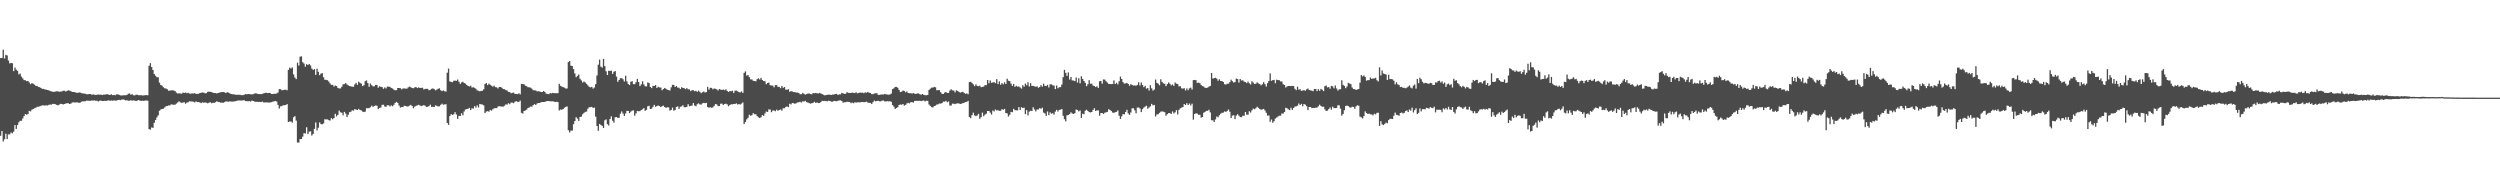 <?xml version="1.0" encoding="UTF-8"?>
<svg xmlns="http://www.w3.org/2000/svg" width="1920" height="150">
  <path d="M0 44.571h1v59.723H0zM1 44.555h1v56.079H1zM2 38.160h1v70.504H2zM3 44.891h1v62.045H3zM4 42.110h1v60.582H4zM5 42.584h1v64.241H5zM6 46.455h1v56.738H6zM7 48.696h1v54.442H7zM8 48.267h1v53.544H8zM9 48.606h1v53.806H9zM10 54.638h1v46.490H10zM11 51.892h1v44.172H11zM12 53.508h1v45.497H12zM13 54.449h1v41.596H13zM14 57.149h1v36.792H14zM15 56.476h1v36.284H15zM16 58.845h1v33.909H16zM17 60.189h1v30.787H17zM18 61.564h1v27.565H18zM19 61.660h1v25.900H19zM20 62.350h1v25.743H20zM21 62.163h1v25.318H21zM22 63.351h1v21.811H22zM23 64.672h1v20.901H23zM24 63.838h1v20.396H24zM25 64.249h1v19.489H25zM26 65.029h1v18.101H26zM27 65.907h1v16.873H27zM28 65.998h1v16.014H28zM29 66.728h1v15.221H29zM30 66.965h1v14.685H30zM31 67.646h1v13.680H31zM32 68.239h1v12.650H32zM33 68.273h1v12.683H33zM34 68.704h1v12.383H34zM35 68.808h1v12.015H35zM36 69.120h1v11.945H36zM37 69.395h1v11.166H37zM38 69.846h1v10.443H38zM39 70.249h1v10.151H39zM40 70.402h1v9.370H40zM41 70.587h1v9.224H41zM42 70.298h1v9.789H42zM43 70.105h1v10.456H43zM44 70.129h1v10.835H44zM45 70.483h1v9.891H45zM46 70.320h1v9.423H46zM47 70.235h1v9.660H47zM48 69.668h1v10.553H48zM49 69.664h1v10.184H49zM50 70.316h1v9.206H50zM51 69.796h1v9.447H51zM52 69.398h1v9.899H52zM53 69.578h1v10.280H53zM54 70.026h1v9.491H54zM55 70.608h1v8.124H55zM56 70.649h1v7.898H56zM57 70.736h1v8.002H57zM58 71.212h1v7.455H58zM59 71.334h1v7.242H59zM60 71.041h1v7.913H60zM61 70.991h1v7.928H61zM62 71.541h1v6.577H62zM63 71.665h1v6.150H63zM64 71.873h1v5.934H64zM65 71.968h1v5.793H65zM66 72.392h1v4.893H66zM67 72.379h1v4.974H67zM68 72.203h1v5.233H68zM69 72.192h1v5.244H69zM70 72.732h1v4.417H70zM71 72.430h1v4.901H71zM72 72.758h1v4.312H72zM73 72.931h1v4.477H73zM74 72.775h1v4.596H74zM75 72.535h1v5.392H75zM76 72.749h1v4.669H76zM77 72.607h1v4.577H77zM78 73.033h1v4.560H78zM79 72.656h1v4.914H79zM80 72.718h1v4.684H80zM81 72.377h1v5.145H81zM82 72.385h1v4.858H82zM83 72.655h1v4.410H83zM84 72.944h1v4.445H84zM85 72.411h1v4.740H85zM86 73.060h1v4.313H86zM87 72.834h1v4.251H87zM88 73.179h1v4.067H88zM89 72.519h1v4.732H89zM90 72.444h1v4.414H90zM91 72.782h1v3.930H91zM92 73.233h1v3.713H92zM93 73.379h1v3.106H93zM94 73.148h1v3.202H94zM95 73.187h1v3.434H95zM96 73.185h1v3.954H96zM97 72.887h1v4.042H97zM98 72.054h1v5.300H98zM99 71.744h1v5.635H99zM100 72.746h1v4.197H100zM101 72.316h1v5.009H101zM102 73.166h1v3.948H102zM103 73.287h1v3.950H103zM104 72.726h1v4.882H104zM105 72.776h1v4.421H105zM106 73.102h1v3.745H106zM107 73.125h1v4.119H107zM108 73.089h1v4.410H108zM109 73.355h1v3.969H109zM110 73.230h1v4.295H110zM111 73.115h1v4.048H111zM112 73.075h1v4.135H112zM113 73.147h1v4.186H113zM114 50.600h1v48.566H114zM115 48.510h1v51.096H115zM116 51.518h1v46.396H116zM117 53.735h1v44.481H117zM118 56.875h1v37.423H118zM119 58.190h1v33.972H119zM120 59.312h1v30.874H120zM121 59.405h1v29.225H121zM122 63.482h1v21.577H122zM123 65.298h1v18.840H123zM124 65.851h1v17.801H124zM125 67.013h1v16.485H125zM126 67.789h1v14.743H126zM127 68.006h1v13.598H127zM128 68.543h1v12.821H128zM129 69.704h1v11.280H129zM130 69.459h1v11.467H130zM131 69.481h1v10.643H131zM132 69.258h1v11.101H132zM133 69.575h1v10.910H133zM134 69.979h1v10.415H134zM135 71.185h1v8.393H135zM136 71.820h1v6.889H136zM137 71.641h1v6.179H137zM138 71.811h1v6.795H138zM139 71.941h1v7.002H139zM140 71.101h1v7.670H140zM141 71.375h1v7.110H141zM142 71.078h1v8.571H142zM143 71.554h1v7.284H143zM144 71.214h1v7.325H144zM145 71.815h1v5.978H145zM146 71.974h1v5.934H146zM147 71.673h1v6.270H147zM148 71.819h1v6.369H148zM149 71.507h1v7.116H149zM150 72.115h1v5.755H150zM151 72.152h1v6.217H151zM152 72.011h1v6.361H152zM153 71.478h1v7.221H153zM154 71.241h1v7.976H154zM155 70.997h1v7.607H155zM156 71.159h1v7.765H156zM157 71.640h1v7.010H157zM158 71.600h1v7.287H158zM159 70.551h1v8.766H159zM160 70.330h1v8.579H160zM161 70.554h1v7.925H161zM162 70.647h1v8.646H162zM163 71.241h1v7.699H163zM164 71.402h1v7.614H164zM165 71.463h1v7.074H165zM166 71.772h1v5.997H166zM167 71.438h1v6.863H167zM168 71.144h1v7.240H168zM169 70.796h1v8.100H169zM170 70.777h1v7.996H170zM171 70.677h1v8.255H171zM172 70.933h1v7.484H172zM173 71.459h1v6.383H173zM174 70.802h1v7.194H174zM175 71.137h1v6.999H175zM176 71.690h1v6.157H176zM177 72.193h1v5.850H177zM178 72.389h1v5.646H178zM179 72.347h1v5.614H179zM180 72.681h1v5.067H180zM181 72.788h1v4.736H181zM182 72.777h1v4.468H182zM183 72.747h1v4.380H183zM184 72.877h1v4.341H184zM185 73.093h1v4.114H185zM186 73.085h1v4.014H186zM187 72.827h1v4.059H187zM188 72.219h1v5.380H188zM189 72.444h1v5.155H189zM190 72.199h1v5.634H190zM191 72.299h1v5.340H191zM192 72.421h1v5.547H192zM193 72.507h1v4.744H193zM194 72.313h1v5.266H194zM195 71.807h1v6.193H195zM196 71.629h1v6.596H196zM197 71.955h1v6.236H197zM198 72.223h1v6.041H198zM199 72.217h1v6.012H199zM200 72.369h1v6.000H200zM201 72.051h1v5.974H201zM202 71.684h1v6.970H202zM203 71.385h1v7.305H203zM204 71.226h1v7.431H204zM205 71.492h1v7.161H205zM206 71.373h1v7.473H206zM207 71.447h1v7.191H207zM208 72.168h1v6.314H208zM209 72.217h1v5.889H209zM210 71.984h1v5.814H210zM211 72.028h1v5.526H211zM212 71.781h1v6.205H212zM213 71.063h1v9.451H213zM214 68.458h1v14.883H214zM215 68.486h1v13.172H215zM216 69.369h1v12.118H216zM217 69.177h1v11.617H217zM218 68.907h1v11.958H218zM219 68.925h1v11.737H219zM220 69.332h1v10.593H220zM221 53.653h1v40.024H221zM222 51.925h1v41.324H222zM223 52.637h1v40.736H223zM224 51.742h1v42.425H224zM225 57.154h1v32.923H225zM226 59.560h1v29.641H226zM227 60.768h1v31.836H227zM228 48.142h1v61.305H228zM229 50.341h1v59.131H229zM230 43.520h1v63.315H230zM231 43.245h1v63.494H231zM232 47.752h1v57.209H232zM233 48.783h1v53.520H233zM234 51.194h1v51.324H234zM235 49.289h1v48.435H235zM236 49.962h1v52.987H236zM237 49.177h1v51.921H237zM238 50.297h1v50.510H238zM239 52.631h1v51.458H239zM240 53.665h1v49.208H240zM241 53.089h1v45.893H241zM242 57.514h1v36.545H242zM243 52.727h1v47.474H243zM244 55.145h1v42.901H244zM245 57.678h1v36.339H245zM246 56.528h1v38.814H246zM247 56.165h1v39.338H247zM248 59.328h1v35.420H248zM249 61.212h1v30.408H249zM250 61.349h1v30.360H250zM251 61.598h1v30.101H251zM252 62.629h1v29.640H252zM253 64.058h1v28.520H253zM254 65.168h1v25.542H254zM255 65.149h1v26.430H255zM256 66.431h1v24.237H256zM257 65.682h1v21.723H257zM258 66.121h1v23.252H258zM259 67.502h1v20.692H259zM260 67.929h1v17.027H260zM261 67.879h1v18.376H261zM262 66.685h1v19.911H262zM263 64.789h1v23.763H263zM264 64.610h1v21.301H264zM265 63.724h1v23.541H265zM266 64.880h1v25.051H266zM267 65.605h1v22.530H267zM268 66.093h1v20.040H268zM269 66.294h1v19.518H269zM270 66.557h1v18.135H270zM271 66.663h1v18.315H271zM272 64.817h1v19.022H272zM273 63.646h1v20.540H273zM274 65.143h1v19.331H274zM275 62.743h1v20.863H275zM276 63.583h1v20.856H276zM277 64.266h1v20.588H277zM278 66.109h1v19.609H278zM279 65.419h1v20.673H279zM280 62.353h1v23.365H280zM281 61.738h1v21.422H281zM282 63.804h1v19.306H282zM283 66.591h1v16.474H283zM284 64.156h1v18.158H284zM285 65.460h1v15.672H285zM286 66.370h1v15.706H286zM287 66.315h1v15.057H287zM288 65.177h1v15.814H288zM289 65.207h1v15.993H289zM290 67.306h1v16.444H290zM291 66.183h1v16.708H291zM292 66.712h1v15.897H292zM293 66.920h1v13.612H293zM294 68.203h1v12.215H294zM295 67.146h1v14.642H295zM296 67.868h1v14.229H296zM297 66.532h1v14.277H297zM298 66.497h1v14.400H298zM299 66.715h1v15.064H299zM300 67.556h1v13.339H300zM301 67.978h1v13.651H301zM302 68.815h1v11.676H302zM303 69.369h1v9.683H303zM304 69.236h1v9.002H304zM305 67.622h1v11.437H305zM306 67.597h1v13.467H306zM307 67.755h1v14.874H307zM308 68.589h1v13.543H308zM309 67.928h1v14.336H309zM310 67.871h1v13.323H310zM311 68.066h1v13.353H311zM312 68.103h1v13.738H312zM313 67.144h1v14.554H313zM314 66.443h1v14.723H314zM315 67.025h1v13.498H315zM316 67.515h1v13.874H316zM317 67.792h1v15.332H317zM318 67.146h1v14.841H318zM319 66.760h1v14.521H319zM320 67.632h1v13.328H320zM321 67.095h1v13.395H321zM322 67.587h1v13.407H322zM323 67.505h1v13.984H323zM324 67.308h1v13.854H324zM325 68.687h1v12.069H325zM326 68.233h1v12.957H326zM327 68.203h1v13.906H327zM328 68.242h1v13.711H328zM329 69.317h1v12.182H329zM330 68.955h1v11.443H330zM331 68.198h1v13.911H331zM332 67.889h1v14.112H332zM333 68.477h1v13.696H333zM334 69.353h1v11.552H334zM335 68.829h1v12.502H335zM336 68.172h1v13.580H336zM337 67.816h1v13.867H337zM338 69.315h1v11.164H338zM339 70.012h1v9.581H339zM340 69.488h1v10.950H340zM341 70.109h1v10.062H341zM342 70.372h1v9.729H342zM343 55.789h1v38.600H343zM344 52.645h1v43.230H344zM345 62.534h1v26.628H345zM346 62.946h1v24.660H346zM347 63.114h1v25.176H347zM348 62.009h1v25.726H348zM349 61.923h1v24.222H349zM350 62.131h1v25.799H350zM351 61.095h1v30.215H351zM352 62.770h1v26.232H352zM353 64.430h1v24.613H353zM354 63.298h1v23.718H354zM355 62.747h1v25.831H355zM356 63.766h1v21.830H356zM357 64.188h1v19.931H357zM358 65.279h1v18.410H358zM359 66.042h1v17.523H359zM360 66.429h1v16.436H360zM361 65.858h1v18.658H361zM362 67.207h1v15.938H362zM363 67.032h1v16.446H363zM364 67.439h1v14.053H364zM365 68.144h1v14.503H365zM366 69.361h1v11.564H366zM367 69.695h1v12.845H367zM368 70.120h1v9.721H368zM369 69.856h1v10.276H369zM370 69.663h1v10.641H370zM371 68.557h1v12.367H371zM372 64.568h1v22.287H372zM373 63.730h1v22.003H373zM374 65.388h1v19.938H374zM375 64.209h1v21.569H375zM376 65.066h1v19.354H376zM377 65.790h1v19.195H377zM378 66.542h1v17.355H378zM379 65.738h1v17.466H379zM380 66.929h1v16.118H380zM381 67.071h1v15.987H381zM382 67.954h1v13.869H382zM383 66.783h1v14.774H383zM384 66.746h1v14.960H384zM385 67.415h1v14.467H385zM386 68.387h1v13.485H386zM387 68.513h1v12.686H387zM388 69.210h1v10.920H388zM389 69.579h1v10.792H389zM390 70.537h1v8.710H390zM391 70.732h1v9.317H391zM392 71.631h1v7.156H392zM393 71.301h1v7.490H393zM394 71.128h1v8.155H394zM395 72.126h1v5.941H395zM396 72.125h1v5.597H396zM397 72.295h1v5.885H397zM398 71.653h1v6.603H398zM399 72.514h1v4.763H399zM400 64.434h1v22.174H400zM401 64.560h1v22.706H401zM402 64.721h1v20.512H402zM403 65.788h1v19.020H403zM404 66.192h1v17.991H404zM405 67.005h1v15.957H405zM406 67.020h1v15.474H406zM407 67.322h1v14.507H407zM408 68.119h1v13.826H408zM409 69.265h1v11.494H409zM410 69.317h1v10.647H410zM411 69.512h1v11.101H411zM412 70.139h1v9.353H412zM413 70.041h1v9.082H413zM414 70.273h1v8.824H414zM415 70.639h1v7.833H415zM416 70.633h1v7.688H416zM417 69.911h1v8.426H417zM418 70.588h1v7.648H418zM419 71.922h1v5.863H419zM420 72.093h1v5.536H420zM421 72.353h1v5.238H421zM422 71.475h1v6.359H422zM423 71.729h1v6.098H423zM424 71.323h1v6.425H424zM425 71.553h1v6.548H425zM426 71.528h1v6.805H426zM427 71.630h1v6.519H427zM428 71.514h1v6.901H428zM429 64.356h1v20.479H429zM430 65.903h1v18.213H430zM431 66.503h1v17.760H431zM432 66.911h1v16.831H432zM433 67.358h1v15.378H433zM434 68.018h1v14.082H434zM435 67.952h1v13.764H435zM436 47.717h1v52.263H436zM437 46.914h1v54.808H437zM438 50.451h1v49.870H438zM439 50.728h1v49.563H439zM440 53.104h1v42.258H440zM441 56.396h1v36.548H441zM442 59.308h1v30.692H442zM443 58.246h1v32.898H443zM444 57.194h1v35.702H444zM445 60.517h1v29.314H445zM446 61.738h1v27.806H446zM447 63.389h1v24.383H447zM448 62.576h1v24.142H448zM449 63.286h1v22.649H449zM450 64.348h1v21.307H450zM451 65.581h1v17.920H451zM452 66.647h1v15.700H452zM453 67.105h1v15.202H453zM454 66.682h1v15.397H454zM455 68.061h1v14.846H455zM456 67.176h1v15.466H456zM457 64.591h1v24.990H457zM458 57.974h1v38.780H458zM459 49.683h1v50.762H459zM460 45.798h1v49.406H460zM461 51.127h1v44.817H461zM462 51.900h1v44.826H462zM463 45.255h1v53.036H463zM464 50.815h1v41.580H464zM465 54.715h1v36.987H465zM466 57.604h1v37.790H466zM467 54.341h1v42.082H467zM468 54.493h1v36.935H468zM469 54.256h1v35.095H469zM470 56.718h1v35.935H470zM471 55.111h1v39.060H471zM472 54.560h1v35.510H472zM473 58.853h1v31.078H473zM474 62.830h1v27.760H474zM475 61.384h1v29.044H475zM476 60.059h1v27.233H476zM477 60.030h1v25.595H477zM478 60.857h1v26.373H478zM479 62.571h1v26.495H479zM480 58.163h1v28.961H480zM481 62.494h1v22.639H481zM482 64.574h1v20.635H482zM483 65.323h1v21.573H483zM484 62.788h1v22.897H484zM485 62.356h1v22.621H485zM486 64.602h1v20.114H486zM487 64.647h1v24.240H487zM488 63.177h1v23.854H488zM489 60.577h1v24.614H489zM490 62.986h1v22.487H490zM491 66.155h1v19.201H491zM492 64.812h1v19.647H492zM493 62.452h1v21.467H493zM494 64.799h1v18.190H494zM495 66.247h1v18.884H495zM496 66.352h1v18.002H496zM497 63.318h1v18.355H497zM498 63.785h1v17.471H498zM499 66.777h1v16.951H499zM500 67.674h1v15.806H500zM501 65.955h1v16.065H501zM502 66.073h1v14.451H502zM503 65.299h1v16.695H503zM504 67.530h1v13.919H504zM505 66.611h1v14.372H505zM506 67.148h1v14.313H506zM507 67.232h1v15.019H507zM508 69.330h1v12.255H508zM509 68.363h1v12.756H509zM510 67.549h1v14.693H510zM511 68.200h1v14.637H511zM512 68.928h1v13.410H512zM513 69.229h1v13.263H513zM514 69.475h1v15.448H514zM515 67.069h1v17.347H515zM516 65.108h1v17.552H516zM517 65.211h1v19.851H517zM518 66.828h1v17.603H518zM519 66.065h1v16.047H519zM520 67.302h1v14.406H520zM521 67.377h1v16.296H521zM522 68.397h1v13.647H522zM523 67.018h1v14.698H523zM524 67.512h1v13.284H524zM525 67.760h1v14.555H525zM526 68.498h1v13.900H526zM527 67.663h1v14.389H527zM528 68.569h1v11.458H528zM529 68.653h1v12.946H529zM530 69.987h1v11.367H530zM531 69.244h1v11.799H531zM532 69.335h1v9.841H532zM533 70.085h1v10.956H533zM534 69.719h1v11.889H534zM535 70.568h1v9.516H535zM536 69.610h1v9.760H536zM537 70.504h1v9.676H537zM538 71.565h1v8.752H538zM539 70.884h1v8.514H539zM540 70.262h1v8.743H540zM541 71.063h1v8.214H541zM542 70.682h1v8.328H542zM543 66.730h1v15.477H543zM544 68.921h1v13.799H544zM545 67.410h1v14.934H545zM546 67.502h1v15.311H546zM547 68.599h1v13.890H547zM548 67.962h1v13.330H548zM549 68.213h1v11.692H549zM550 68.648h1v11.549H550zM551 69.483h1v12.047H551zM552 68.364h1v13.089H552zM553 68.836h1v10.818H553zM554 69.066h1v10.527H554zM555 68.761h1v11.807H555zM556 69.268h1v10.633H556zM557 68.560h1v11.041H557zM558 69.822h1v10.367H558zM559 70.597h1v11.022H559zM560 69.932h1v10.735H560zM561 70.020h1v10.073H561zM562 69.708h1v10.395H562zM563 71.316h1v8.483H563zM564 69.642h1v10.298H564zM565 69.545h1v9.820H565zM566 70.111h1v10.153H566zM567 70.762h1v9.164H567zM568 70.945h1v9.355H568zM569 70.218h1v9.326H569zM570 71.300h1v7.399H570zM571 55.976h1v39.287H571zM572 54.823h1v38.905H572zM573 58.044h1v33.633H573zM574 57.658h1v32.818H574zM575 59.278h1v28.844H575zM576 60.965h1v27.955H576zM577 61.028h1v27.418H577zM578 62.041h1v24.857H578zM579 62.186h1v25.571H579zM580 62.455h1v25.299H580zM581 60.818h1v28.389H581zM582 60.117h1v29.992H582zM583 61.098h1v29.585H583zM584 59.800h1v30.284H584zM585 61.504h1v26.893H585zM586 62.245h1v26.747H586zM587 62.401h1v24.720H587zM588 64.684h1v21.000H588zM589 63.764h1v22.237H589zM590 63.428h1v20.573H590zM591 65.423h1v18.724H591zM592 65.700h1v20.477H592zM593 65.724h1v19.220H593zM594 67.081h1v17.771H594zM595 65.399h1v20.050H595zM596 65.393h1v18.815H596zM597 66.716h1v18.373H597zM598 66.736h1v17.718H598zM599 67.756h1v16.353H599zM600 66.000h1v18.925H600zM601 67.436h1v15.730H601zM602 66.805h1v16.337H602zM603 68.887h1v13.198H603zM604 68.868h1v12.918H604zM605 68.522h1v13.747H605zM606 70.508h1v9.183H606zM607 69.926h1v10.303H607zM608 70.231h1v8.842H608zM609 70.719h1v8.529H609zM610 70.760h1v8.936H610zM611 71.102h1v8.176H611zM612 71.049h1v7.618H612zM613 71.421h1v7.134H613zM614 72.407h1v5.785H614zM615 72.330h1v6.393H615zM616 71.300h1v6.525H616zM617 72.077h1v5.889H617zM618 72.679h1v4.809H618zM619 72.261h1v6.226H619zM620 71.843h1v6.901H620zM621 71.797h1v7.433H621zM622 72.264h1v7.356H622zM623 72.470h1v6.791H623zM624 71.432h1v7.529H624zM625 71.615h1v6.557H625zM626 71.392h1v7.637H626zM627 71.608h1v7.017H627zM628 71.804h1v7.332H628zM629 71.300h1v7.782H629zM630 71.820h1v6.484H630zM631 72.318h1v5.062H631zM632 72.800h1v4.830H632zM633 73.280h1v4.197H633zM634 72.966h1v4.779H634zM635 72.811h1v4.976H635zM636 72.661h1v4.628H636zM637 72.750h1v4.796H637zM638 72.902h1v5.199H638zM639 72.608h1v5.468H639zM640 72.589h1v4.855H640zM641 72.210h1v5.412H641zM642 72.095h1v5.655H642zM643 72.916h1v4.501H643zM644 72.451h1v4.674H644zM645 72.444h1v4.635H645zM646 71.317h1v6.259H646zM647 71.679h1v7.162H647zM648 72.068h1v6.480H648zM649 71.987h1v6.497H649zM650 70.766h1v7.375H650zM651 71.307h1v6.980H651zM652 71.336h1v6.971H652zM653 71.419h1v7.831H653zM654 71.127h1v7.635H654zM655 71.296h1v8.012H655zM656 71.486h1v7.111H656zM657 70.909h1v7.817H657zM658 71.658h1v6.979H658zM659 71.350h1v7.175H659zM660 71.068h1v7.581H660zM661 71.220h1v7.180H661zM662 71.108h1v7.162H662zM663 71.562h1v6.978H663zM664 70.887h1v7.467H664zM665 71.219h1v6.816H665zM666 70.616h1v8.115H666zM667 71.202h1v7.812H667zM668 71.443h1v7.560H668zM669 72.350h1v7.564H669zM670 72.276h1v6.184H670zM671 71.804h1v5.448H671zM672 71.641h1v6.200H672zM673 71.629h1v5.932H673zM674 72.878h1v4.519H674zM675 72.883h1v4.963H675zM676 72.576h1v5.255H676zM677 72.494h1v4.777H677zM678 72.599h1v4.635H678zM679 72.124h1v5.746H679zM680 72.444h1v5.550H680zM681 72.600h1v5.065H681zM682 72.769h1v5.115H682zM683 72.515h1v5.226H683zM684 71.889h1v6.280H684zM685 68.429h1v12.284H685zM686 67.829h1v14.097H686zM687 66.747h1v16.962H687zM688 66.710h1v16.253H688zM689 67.363h1v14.949H689zM690 69.052h1v11.544H690zM691 70.683h1v9.542H691zM692 70.425h1v10.067H692zM693 69.554h1v10.341H693zM694 69.829h1v11.299H694zM695 70.905h1v9.640H695zM696 70.178h1v9.259H696zM697 71.428h1v7.548H697zM698 71.586h1v7.815H698zM699 71.586h1v6.866H699zM700 71.864h1v6.619H700zM701 71.489h1v7.326H701zM702 72.007h1v5.499H702zM703 72.131h1v5.285H703zM704 71.747h1v5.695H704zM705 71.805h1v5.640H705zM706 72.405h1v4.958H706zM707 72.739h1v4.927H707zM708 72.177h1v5.206H708zM709 72.840h1v4.333H709zM710 73.110h1v4.840H710zM711 73.174h1v4.161H711zM712 72.893h1v4.555H712zM713 69.084h1v11.216H713zM714 68.099h1v13.244H714zM715 67.295h1v15.001H715zM716 67.284h1v15.257H716zM717 66.738h1v14.669H717zM718 67.079h1v14.063H718zM719 69.319h1v10.989H719zM720 69.212h1v10.906H720zM721 69.252h1v10.280H721zM722 70.852h1v8.690H722zM723 72.074h1v7.131H723zM724 72.132h1v5.915H724zM725 71.107h1v6.963H725zM726 70.696h1v6.787H726zM727 71.373h1v7.156H727zM728 71.328h1v6.610H728zM729 69.532h1v11.526H729zM730 68.551h1v12.484H730zM731 69.383h1v10.185H731zM732 69.553h1v10.092H732zM733 70.933h1v9.054H733zM734 69.380h1v10.133H734zM735 69.855h1v9.498H735zM736 70.551h1v8.913H736zM737 71.140h1v8.749H737zM738 70.769h1v8.835H738zM739 70.429h1v8.785H739zM740 71.327h1v7.583H740zM741 72.019h1v6.389H741zM742 71.754h1v6.462H742zM743 72.416h1v5.035H743zM744 63.027h1v26.788H744zM745 62.798h1v27.965H745zM746 63.658h1v24.799H746zM747 64.745h1v21.797H747zM748 66.173h1v22.459H748zM749 64.788h1v24.392H749zM750 65.942h1v22.716H750zM751 66.248h1v21.152H751zM752 65.813h1v25.402H752zM753 66.985h1v22.998H753zM754 66.700h1v19.787H754zM755 66.507h1v22.765H755zM756 65.317h1v22.760H756zM757 65.421h1v21.884H757zM758 61.465h1v23.795H758zM759 63.940h1v21.283H759zM760 61.800h1v24.656H760zM761 63.607h1v24.335H761zM762 63.333h1v21.545H762zM763 63.054h1v22.552H763zM764 63.895h1v20.158H764zM765 60.776h1v24.079H765zM766 64.570h1v20.058H766zM767 62.520h1v22.611H767zM768 65.052h1v20.060H768zM769 63.789h1v20.049H769zM770 64.759h1v19.559H770zM771 63.157h1v20.452H771zM772 64.507h1v22.282H772zM773 60.489h1v26.576H773zM774 62.017h1v27.507H774zM775 62.314h1v25.788H775zM776 64.210h1v21.725H776zM777 65.939h1v20.229H777zM778 64.486h1v19.114H778zM779 66.719h1v17.903H779zM780 65.910h1v18.828H780zM781 66.542h1v18.220H781zM782 66.415h1v15.808H782zM783 67.150h1v17.334H783zM784 68.053h1v14.337H784zM785 65.429h1v17.570H785zM786 66.608h1v16.056H786zM787 64.138h1v23.492H787zM788 65.506h1v19.054H788zM789 63.244h1v25.405H789zM790 66.404h1v19.360H790zM791 63.830h1v21.196H791zM792 65.931h1v19.351H792zM793 65.948h1v16.457H793zM794 66.314h1v17.752H794zM795 66.603h1v18.953H795zM796 66.320h1v17.736H796zM797 67.389h1v16.693H797zM798 66.791h1v16.273H798zM799 65.363h1v18.178H799zM800 66.564h1v16.201H800zM801 64.253h1v22.246H801zM802 65.915h1v21.205H802zM803 66.088h1v22.946H803zM804 65.203h1v20.393H804zM805 67.154h1v21.269H805zM806 64.751h1v21.575H806zM807 64.772h1v22.542H807zM808 65.511h1v21.407H808zM809 65.681h1v22.347H809zM810 68.382h1v17.312H810zM811 65.693h1v18.686H811zM812 67.780h1v17.897H812zM813 67.024h1v17.415H813zM814 66.848h1v17.335H814zM815 64.899h1v18.867H815zM816 59.272h1v29.650H816zM817 53.681h1v37.846H817zM818 55.917h1v37.258H818zM819 58.256h1v30.309H819zM820 55.593h1v32.690H820zM821 61.076h1v26.587H821zM822 59.108h1v27.166H822zM823 61.722h1v25.472H823zM824 61.848h1v25.698H824zM825 62.355h1v24.594H825zM826 59.505h1v24.636H826zM827 63.399h1v21.110H827zM828 60.074h1v25.469H828zM829 63.978h1v20.881H829zM830 58.576h1v31.998H830zM831 60.564h1v26.772H831zM832 62.160h1v25.533H832zM833 63.567h1v21.462H833zM834 66.222h1v18.041H834zM835 64.698h1v20.500H835zM836 61.567h1v24.509H836zM837 64.324h1v21.977H837zM838 64.255h1v21.767H838zM839 65.761h1v18.655H839zM840 66.082h1v17.079H840zM841 66.859h1v18.386H841zM842 66.262h1v18.487H842zM843 67.531h1v17.268H843zM844 62.392h1v26.474H844zM845 62.159h1v24.621H845zM846 64.249h1v22.472H846zM847 61.004h1v26.534H847zM848 61.127h1v25.462H848zM849 62.469h1v23.726H849zM850 63.416h1v22.489H850zM851 64.470h1v19.427H851zM852 64.533h1v19.899H852zM853 64.594h1v20.730H853zM854 64.509h1v21.908H854zM855 61.752h1v24.947H855zM856 64.495h1v21.693H856zM857 63.556h1v22.365H857zM858 64.822h1v19.989H858zM859 62.416h1v26.467H859zM860 58.822h1v32.521H860zM861 60.679h1v28.656H861zM862 63.099h1v24.514H862zM863 64.222h1v23.616H863zM864 64.043h1v22.008H864zM865 63.663h1v20.687H865zM866 64.530h1v22.586H866zM867 65.836h1v22.402H867zM868 64.614h1v21.776H868zM869 65.260h1v17.956H869zM870 65.691h1v17.475H870zM871 65.578h1v19.158H871zM872 65.834h1v21.184H872zM873 65.158h1v17.410H873zM874 63.187h1v19.345H874zM875 65.646h1v17.706H875zM876 63.392h1v22.677H876zM877 65.333h1v18.478H877zM878 66.974h1v15.649H878zM879 65.960h1v15.836H879zM880 68.101h1v13.117H880zM881 67.579h1v15.946H881zM882 69.506h1v13.039H882zM883 65.507h1v16.146H883zM884 67.821h1v11.945H884zM885 69.601h1v11.325H885zM886 68.783h1v11.826H886zM887 61.063h1v28.439H887zM888 63.607h1v24.323H888zM889 64.248h1v23.444H889zM890 65.504h1v21.196H890zM891 60.865h1v24.891H891zM892 62.901h1v22.660H892zM893 64.010h1v21.747H893zM894 64.339h1v21.838H894zM895 66.152h1v22.742H895zM896 64.594h1v23.109H896zM897 63.309h1v23.505H897zM898 64.329h1v22.553H898zM899 65.512h1v22.018H899zM900 64.851h1v20.746H900zM901 65.947h1v21.143H901zM902 63.340h1v22.933H902zM903 64.252h1v20.313H903zM904 64.556h1v23.336H904zM905 66.335h1v18.028H905zM906 66.275h1v16.899H906zM907 67.819h1v14.833H907zM908 68.040h1v14.192H908zM909 67.743h1v12.167H909zM910 69.498h1v11.098H910zM911 67.903h1v11.344H911zM912 69.279h1v11.337H912zM913 67.826h1v11.706H913zM914 67.293h1v13.714H914zM915 68.746h1v10.875H915zM916 61.559h1v30.339H916zM917 61.391h1v26.161H917zM918 61.600h1v25.376H918zM919 63.718h1v23.553H919zM920 63.370h1v24.791H920zM921 63.886h1v24.212H921zM922 65.210h1v25.145H922zM923 66.149h1v23.709H923zM924 66.489h1v20.105H924zM925 67.412h1v18.509H925zM926 67.543h1v17.646H926zM927 67.274h1v17.805H927zM928 66.523h1v17.749H928zM929 66.017h1v20.289H929zM930 56.068h1v36.257H930zM931 60.358h1v32.073H931zM932 60.011h1v33.704H932zM933 59.694h1v32.048H933zM934 60.439h1v29.085H934zM935 62.008h1v28.109H935zM936 60.857h1v27.642H936zM937 62.158h1v25.196H937zM938 62.241h1v24.369H938zM939 62.991h1v23.504H939zM940 64.649h1v20.906H940zM941 64.898h1v21.045H941zM942 64.326h1v20.875H942zM943 64.251h1v19.889H943zM944 63.108h1v22.728H944zM945 61.166h1v29.485H945zM946 62.337h1v26.457H946zM947 63.393h1v25.139H947zM948 63.033h1v28.452H948zM949 60.289h1v28.508H949zM950 60.744h1v26.948H950zM951 63.380h1v25.514H951zM952 60.668h1v29.223H952zM953 61.867h1v28.140H953zM954 61.648h1v27.215H954zM955 62.655h1v26.242H955zM956 63.083h1v22.985H956zM957 63.839h1v24.226H957zM958 62.626h1v25.423H958zM959 63.957h1v21.488H959zM960 64.864h1v21.573H960zM961 62.336h1v22.407H961zM962 63.462h1v19.965H962zM963 64.492h1v19.419H963zM964 64.249h1v18.894H964zM965 63.239h1v18.736H965zM966 64.059h1v18.736H966zM967 64.572h1v19.186H967zM968 65.524h1v18.749H968zM969 64.703h1v19.317H969zM970 63.073h1v20.606H970zM971 64.589h1v20.250H971zM972 66.451h1v20.164H972zM973 63.854h1v24.981H973zM974 62.217h1v26.478H974zM975 56.385h1v37.170H975zM976 62.036h1v29.761H976zM977 61.524h1v32.732H977zM978 61.357h1v31.706H978zM979 63.886h1v27.135H979zM980 61.189h1v29.052H980zM981 61.543h1v27.929H981zM982 61.615h1v27.253H982zM983 62.489h1v26.345H983zM984 62.601h1v24.554H984zM985 64.649h1v22.587H985zM986 65.239h1v20.759H986zM987 67.165h1v15.599H987zM988 66.352h1v16.827H988zM989 66.043h1v17.950H989zM990 66.021h1v18.583H990zM991 66.129h1v16.597H991zM992 65.935h1v18.505H992zM993 66.095h1v16.872H993zM994 68.194h1v13.685H994zM995 69.284h1v12.397H995zM996 66.633h1v14.521H996zM997 68.845h1v10.677H997zM998 68.515h1v12.243H998zM999 69.777h1v9.973H999zM1000 69.472h1v12.142H1000zM1001 69.274h1v10.577H1001zM1002 69.670h1v10.707H1002zM1003 68.623h1v12.924H1003zM1004 67.960h1v16.624H1004zM1005 69.095h1v13.092H1005zM1006 69.432h1v12.745H1006zM1007 69.581h1v13.463H1007zM1008 70.022h1v12.891H1008zM1009 68.353h1v14.599H1009zM1010 68.356h1v14.351H1010zM1011 69.994h1v12.650H1011zM1012 68.454h1v13.226H1012zM1013 69.725h1v10.634H1013zM1014 68.241h1v13.138H1014zM1015 68.931h1v13.087H1015zM1016 70.002h1v11.925H1016zM1017 66.223h1v17.734H1017zM1018 65.648h1v19.589H1018zM1019 67.132h1v17.833H1019zM1020 66.865h1v16.927H1020zM1021 68.149h1v14.407H1021zM1022 66.014h1v18.206H1022zM1023 66.280h1v15.657H1023zM1024 67.827h1v15.241H1024zM1025 65.622h1v17.431H1025zM1026 67.934h1v14.975H1026zM1027 69.546h1v11.366H1027zM1028 68.648h1v12.224H1028zM1029 68.498h1v14.934H1029zM1030 61.633h1v27.225H1030zM1031 65.126h1v22.363H1031zM1032 65.944h1v18.708H1032zM1033 67.717h1v13.713H1033zM1034 66.418h1v14.639H1034zM1035 63.658h1v17.856H1035zM1036 64.113h1v18.282H1036zM1037 64.644h1v18.054H1037zM1038 67.237h1v14.676H1038zM1039 68.372h1v13.815H1039zM1040 68.445h1v15.150H1040zM1041 69.121h1v12.522H1041zM1042 68.643h1v12.228H1042zM1043 68.288h1v12.937H1043zM1044 63.484h1v26.079H1044zM1045 57.645h1v32.531H1045zM1046 58.672h1v32.315H1046zM1047 57.900h1v31.220H1047zM1048 59.094h1v26.472H1048zM1049 61.975h1v24.829H1049zM1050 61.560h1v26.001H1050zM1051 61.561h1v25.699H1051zM1052 59.579h1v28.211H1052zM1053 60.588h1v27.329H1053zM1054 60.259h1v28.391H1054zM1055 60.243h1v27.113H1055zM1056 59.762h1v28.104H1056zM1057 61.643h1v25.026H1057zM1058 62.500h1v24.005H1058zM1059 51.691h1v45.018H1059zM1060 57.955h1v35.151H1060zM1061 54.126h1v41.369H1061zM1062 56.448h1v39.623H1062zM1063 56.842h1v38.309H1063zM1064 57.263h1v36.898H1064zM1065 61.389h1v33.272H1065zM1066 57.416h1v34.824H1066zM1067 60.732h1v30.546H1067zM1068 60.723h1v30.538H1068zM1069 60.993h1v30.440H1069zM1070 61.990h1v26.909H1070zM1071 64.817h1v21.666H1071zM1072 63.191h1v24.959H1072zM1073 64.753h1v23.741H1073zM1074 65.356h1v23.531H1074zM1075 66.852h1v19.948H1075zM1076 66.731h1v19.680H1076zM1077 67.447h1v19.671H1077zM1078 67.448h1v19.189H1078zM1079 67.812h1v17.481H1079zM1080 67.265h1v17.537H1080zM1081 66.495h1v19.534H1081zM1082 65.585h1v18.464H1082zM1083 67.259h1v17.747H1083zM1084 67.907h1v14.797H1084zM1085 65.815h1v20.535H1085zM1086 64.922h1v19.692H1086zM1087 68.065h1v15.080H1087zM1088 60.631h1v26.954H1088zM1089 63.913h1v22.702H1089zM1090 59.648h1v23.591H1090zM1091 60.852h1v24.709H1091zM1092 62.841h1v21.020H1092zM1093 64.073h1v19.720H1093zM1094 63.654h1v20.308H1094zM1095 63.806h1v18.983H1095zM1096 64.188h1v18.845H1096zM1097 64.321h1v19.129H1097zM1098 63.572h1v18.731H1098zM1099 63.883h1v18.920H1099zM1100 65.227h1v17.886H1100zM1101 65.274h1v16.644H1101zM1102 63.349h1v22.976H1102zM1103 63.392h1v20.777H1103zM1104 62.240h1v22.147H1104zM1105 61.965h1v22.251H1105zM1106 63.375h1v20.994H1106zM1107 62.505h1v23.716H1107zM1108 64.318h1v18.910H1108zM1109 63.395h1v20.621H1109zM1110 66.696h1v16.175H1110zM1111 64.735h1v19.372H1111zM1112 64.162h1v17.880H1112zM1113 65.402h1v18.539H1113zM1114 64.641h1v19.856H1114zM1115 67.226h1v14.930H1115zM1116 60.521h1v25.458H1116zM1117 62.025h1v25.159H1117zM1118 61.652h1v22.339H1118zM1119 63.825h1v18.331H1119zM1120 64.730h1v16.841H1120zM1121 66.155h1v16.196H1121zM1122 67.017h1v15.498H1122zM1123 65.914h1v17.733H1123zM1124 66.640h1v15.933H1124zM1125 67.869h1v14.019H1125zM1126 66.645h1v17.370H1126zM1127 67.132h1v17.068H1127zM1128 68.063h1v13.941H1128zM1129 68.232h1v16.439H1129zM1130 63.459h1v21.910H1130zM1131 61.413h1v25.524H1131zM1132 62.263h1v23.131H1132zM1133 61.435h1v25.679H1133zM1134 61.282h1v25.562H1134zM1135 63.896h1v21.641H1135zM1136 63.114h1v21.073H1136zM1137 63.136h1v20.709H1137zM1138 64.090h1v19.981H1138zM1139 62.321h1v21.257H1139zM1140 61.683h1v22.560H1140zM1141 65.205h1v18.451H1141zM1142 63.770h1v20.365H1142zM1143 66.043h1v16.996H1143zM1144 65.120h1v18.212H1144zM1145 56.255h1v33.399H1145zM1146 62.882h1v23.215H1146zM1147 62.968h1v25.587H1147zM1148 62.619h1v27.171H1148zM1149 60.156h1v27.882H1149zM1150 59.962h1v27.268H1150zM1151 61.611h1v24.585H1151zM1152 62.485h1v25.623H1152zM1153 62.921h1v22.820H1153zM1154 62.886h1v23.888H1154zM1155 61.022h1v25.020H1155zM1156 63.807h1v21.125H1156zM1157 63.387h1v20.777H1157zM1158 58.018h1v36.422H1158zM1159 52.364h1v39.861H1159zM1160 53.013h1v39.802H1160zM1161 53.995h1v35.545H1161zM1162 54.114h1v36.525H1162zM1163 55.207h1v32.982H1163zM1164 54.165h1v35.968H1164zM1165 54.893h1v34.113H1165zM1166 55.123h1v33.454H1166zM1167 54.657h1v34.296H1167zM1168 56.622h1v34.222H1168zM1169 55.345h1v35.433H1169zM1170 53.596h1v33.845H1170zM1171 57.370h1v33.804H1171zM1172 55.839h1v35.331H1172zM1173 48.947h1v50.436H1173zM1174 53.977h1v42.124H1174zM1175 47.868h1v53.158H1175zM1176 51.632h1v48.949H1176zM1177 51.693h1v44.934H1177zM1178 53.434h1v42.358H1178zM1179 58.220h1v35.949H1179zM1180 59.292h1v38.683H1180zM1181 53.951h1v38.558H1181zM1182 55.149h1v38.712H1182zM1183 61.074h1v31.446H1183zM1184 60.651h1v32.306H1184zM1185 60.555h1v28.704H1185zM1186 57.792h1v32.684H1186zM1187 60.465h1v25.876H1187zM1188 59.560h1v25.967H1188zM1189 57.118h1v33.820H1189zM1190 63.697h1v26.724H1190zM1191 59.081h1v32.026H1191zM1192 64.328h1v24.756H1192zM1193 65.311h1v21.063H1193zM1194 65.729h1v19.011H1194zM1195 65.728h1v18.918H1195zM1196 66.664h1v17.019H1196zM1197 65.752h1v17.724H1197zM1198 66.774h1v17.899H1198zM1199 65.980h1v17.516H1199zM1200 67.476h1v14.262H1200zM1201 62.760h1v23.706H1201zM1202 63.014h1v24.151H1202zM1203 57.233h1v27.668H1203zM1204 60.452h1v26.580H1204zM1205 61.058h1v23.633H1205zM1206 60.725h1v25.828H1206zM1207 60.288h1v28.003H1207zM1208 59.288h1v25.834H1208zM1209 60.934h1v24.623H1209zM1210 60.586h1v24.843H1210zM1211 62.042h1v22.313H1211zM1212 63.945h1v20.983H1212zM1213 62.404h1v23.187H1213zM1214 61.832h1v24.208H1214zM1215 62.095h1v25.508H1215zM1216 63.889h1v22.422H1216zM1217 62.101h1v28.323H1217zM1218 61.557h1v26.104H1218zM1219 62.968h1v24.051H1219zM1220 61.453h1v26.495H1220zM1221 61.187h1v24.102H1221zM1222 62.181h1v23.756H1222zM1223 61.827h1v22.911H1223zM1224 60.630h1v22.747H1224zM1225 62.816h1v19.728H1225zM1226 62.401h1v20.520H1226zM1227 62.031h1v21.287H1227zM1228 62.743h1v19.068H1228zM1229 63.716h1v18.184H1229zM1230 64.598h1v19.924H1230zM1231 62.550h1v21.725H1231zM1232 61.613h1v22.903H1232zM1233 64.962h1v18.172H1233zM1234 62.672h1v22.174H1234zM1235 63.520h1v22.394H1235zM1236 62.515h1v22.661H1236zM1237 62.634h1v22.107H1237zM1238 64.829h1v21.019H1238zM1239 64.886h1v20.159H1239zM1240 65.136h1v18.140H1240zM1241 64.620h1v22.186H1241zM1242 64.908h1v18.838H1242zM1243 66.264h1v18.233H1243zM1244 64.475h1v18.310H1244zM1245 63.528h1v26.346H1245zM1246 61.897h1v23.159H1246zM1247 60.669h1v26.868H1247zM1248 63.099h1v23.489H1248zM1249 61.472h1v27.104H1249zM1250 63.959h1v20.398H1250zM1251 64.064h1v19.634H1251zM1252 65.285h1v21.009H1252zM1253 64.550h1v18.623H1253zM1254 65.633h1v17.416H1254zM1255 66.550h1v15.884H1255zM1256 66.202h1v19.819H1256zM1257 64.933h1v17.523H1257zM1258 65.767h1v17.766H1258zM1259 65.233h1v20.535H1259zM1260 64.705h1v22.453H1260zM1261 68.079h1v17.356H1261zM1262 67.955h1v16.304H1262zM1263 65.908h1v18.762H1263zM1264 66.006h1v18.062H1264zM1265 66.633h1v18.237H1265zM1266 66.637h1v16.943H1266zM1267 66.991h1v17.173H1267zM1268 68.248h1v16.246H1268zM1269 68.694h1v16.557H1269zM1270 68.019h1v17.504H1270zM1271 68.180h1v17.574H1271zM1272 68.137h1v17.511H1272zM1273 63.153h1v33.340H1273zM1274 55.916h1v38.720H1274zM1275 55.312h1v41.285H1275zM1276 54.622h1v38.854H1276zM1277 56.624h1v38.130H1277zM1278 57.882h1v29.267H1278zM1279 56.156h1v34.569H1279zM1280 58.202h1v32.693H1280zM1281 59.294h1v27.445H1281zM1282 58.988h1v26.550H1282zM1283 62.986h1v24.912H1283zM1284 59.907h1v25.934H1284zM1285 58.958h1v28.742H1285zM1286 60.989h1v25.298H1286zM1287 59.831h1v25.837H1287zM1288 59.928h1v30.249H1288zM1289 62.328h1v25.647H1289zM1290 58.957h1v28.297H1290zM1291 59.415h1v29.874H1291zM1292 59.866h1v31.671H1292zM1293 60.905h1v26.798H1293zM1294 62.787h1v25.764H1294zM1295 61.258h1v27.476H1295zM1296 59.138h1v30.930H1296zM1297 63.150h1v29.197H1297zM1298 61.140h1v26.374H1298zM1299 60.578h1v24.667H1299zM1300 64.361h1v22.349H1300zM1301 63.504h1v22.454H1301zM1302 64.148h1v20.765H1302zM1303 63.845h1v23.448H1303zM1304 64.190h1v21.416H1304zM1305 61.724h1v24.642H1305zM1306 64.038h1v22.372H1306zM1307 63.584h1v20.476H1307zM1308 65.122h1v20.921H1308zM1309 61.453h1v23.411H1309zM1310 63.578h1v22.129H1310zM1311 64.933h1v18.460H1311zM1312 64.460h1v18.723H1312zM1313 63.231h1v18.965H1313zM1314 65.250h1v17.511H1314zM1315 64.589h1v19.811H1315zM1316 59.034h1v27.876H1316zM1317 59.379h1v29.548H1317zM1318 58.920h1v30.714H1318zM1319 59.746h1v32.664H1319zM1320 58.147h1v33.436H1320zM1321 59.277h1v30.969H1321zM1322 61.581h1v29.446H1322zM1323 61.539h1v30.561H1323zM1324 60.820h1v30.807H1324zM1325 62.174h1v29.800H1325zM1326 61.713h1v28.486H1326zM1327 61.867h1v28.653H1327zM1328 62.914h1v26.934H1328zM1329 64.142h1v25.009H1329zM1330 64.154h1v23.516H1330zM1331 64.922h1v21.569H1331zM1332 64.463h1v21.653H1332zM1333 65.955h1v19.094H1333zM1334 64.654h1v22.876H1334zM1335 67.597h1v16.837H1335zM1336 65.280h1v17.448H1336zM1337 66.521h1v17.890H1337zM1338 68.118h1v14.965H1338zM1339 67.245h1v16.978H1339zM1340 67.609h1v15.125H1340zM1341 68.303h1v12.549H1341zM1342 68.041h1v12.872H1342zM1343 69.099h1v12.808H1343zM1344 69.024h1v12.375H1344zM1345 67.777h1v13.703H1345zM1346 65.210h1v18.825H1346zM1347 68.068h1v15.200H1347zM1348 65.999h1v17.588H1348zM1349 66.410h1v16.214H1349zM1350 68.300h1v14.365H1350zM1351 66.468h1v15.851H1351zM1352 67.405h1v15.008H1352zM1353 67.229h1v15.055H1353zM1354 66.873h1v17.648H1354zM1355 65.165h1v17.472H1355zM1356 68.049h1v14.719H1356zM1357 68.539h1v13.636H1357zM1358 67.255h1v14.774H1358zM1359 66.229h1v18.299H1359zM1360 66.653h1v16.911H1360zM1361 66.136h1v19.450H1361zM1362 67.380h1v18.554H1362zM1363 67.254h1v17.744H1363zM1364 67.604h1v18.361H1364zM1365 68.295h1v17.004H1365zM1366 67.638h1v14.106H1366zM1367 67.678h1v14.428H1367zM1368 68.935h1v13.056H1368zM1369 68.682h1v12.048H1369zM1370 68.749h1v12.026H1370zM1371 70.051h1v10.863H1371zM1372 69.400h1v10.531H1372zM1373 69.965h1v9.966H1373zM1374 64.472h1v22.959H1374zM1375 64.852h1v18.973H1375zM1376 59.125h1v26.009H1376zM1377 62.135h1v24.092H1377zM1378 59.825h1v29.544H1378zM1379 62.828h1v25.746H1379zM1380 58.845h1v27.400H1380zM1381 59.909h1v27.981H1381zM1382 60.784h1v25.483H1382zM1383 62.619h1v25.491H1383zM1384 59.732h1v26.775H1384zM1385 63.892h1v20.902H1385zM1386 63.356h1v22.323H1386zM1387 64.103h1v21.222H1387zM1388 60.550h1v32.940H1388zM1389 58.830h1v33.136H1389zM1390 59.575h1v30.160H1390zM1391 59.877h1v28.254H1391zM1392 61.019h1v26.152H1392zM1393 62.603h1v25.062H1393zM1394 63.582h1v24.594H1394zM1395 61.287h1v27.281H1395zM1396 61.967h1v26.714H1396zM1397 61.331h1v26.457H1397zM1398 64.814h1v23.854H1398zM1399 66.095h1v21.552H1399zM1400 66.461h1v19.859H1400zM1401 64.924h1v19.764H1401zM1402 60.799h1v39.185H1402zM1403 56.332h1v33.904H1403zM1404 55.456h1v35.396H1404zM1405 52.972h1v42.485H1405zM1406 54.226h1v35.414H1406zM1407 55.300h1v36.519H1407zM1408 54.454h1v40.898H1408zM1409 55.818h1v36.882H1409zM1410 55.276h1v37.636H1410zM1411 56.954h1v35.407H1411zM1412 56.481h1v34.671H1412zM1413 57.673h1v32.493H1413zM1414 54.737h1v36.710H1414zM1415 56.663h1v35.278H1415zM1416 58.403h1v33.021H1416zM1417 59.339h1v31.049H1417zM1418 60.455h1v31.395H1418zM1419 61.896h1v29.813H1419zM1420 61.860h1v29.061H1420zM1421 61.379h1v27.684H1421zM1422 61.367h1v25.903H1422zM1423 61.294h1v26.990H1423zM1424 61.064h1v26.969H1424zM1425 65.209h1v22.119H1425zM1426 61.108h1v26.697H1426zM1427 64.323h1v22.757H1427zM1428 65.474h1v21.904H1428zM1429 66.811h1v19.662H1429zM1430 66.212h1v19.548H1430zM1431 56.191h1v35.486H1431zM1432 60.637h1v36.998H1432zM1433 56.772h1v37.062H1433zM1434 57.325h1v39.499H1434zM1435 59.181h1v38.930H1435zM1436 52.051h1v41.617H1436zM1437 58.089h1v36.124H1437zM1438 54.638h1v38.248H1438zM1439 57.048h1v36.314H1439zM1440 58.943h1v33.495H1440zM1441 58.234h1v34.466H1441zM1442 59.285h1v29.019H1442zM1443 60.797h1v28.963H1443zM1444 61.313h1v26.487H1444zM1445 60.478h1v26.122H1445zM1446 60.216h1v26.571H1446zM1447 61.173h1v23.877H1447zM1448 62.290h1v21.510H1448zM1449 63.633h1v23.634H1449zM1450 65.282h1v22.201H1450zM1451 64.868h1v19.991H1451zM1452 65.021h1v19.971H1452zM1453 67.055h1v19.194H1453zM1454 66.895h1v18.033H1454zM1455 67.736h1v18.395H1455zM1456 69.143h1v14.419H1456zM1457 69.259h1v13.228H1457zM1458 68.237h1v15.286H1458zM1459 68.241h1v13.297H1459zM1460 68.128h1v13.219H1460zM1461 66.437h1v16.590H1461zM1462 67.508h1v16.780H1462zM1463 68.132h1v13.129H1463zM1464 69.329h1v13.828H1464zM1465 67.900h1v15.115H1465zM1466 68.143h1v14.779H1466zM1467 70.135h1v12.280H1467zM1468 65.431h1v16.432H1468zM1469 66.002h1v17.533H1469zM1470 68.271h1v16.111H1470zM1471 68.720h1v12.738H1471zM1472 68.607h1v13.782H1472zM1473 69.288h1v15.659H1473zM1474 64.568h1v19.006H1474zM1475 66.040h1v18.065H1475zM1476 64.075h1v18.672H1476zM1477 64.732h1v18.319H1477zM1478 66.094h1v17.017H1478zM1479 67.697h1v14.552H1479zM1480 66.043h1v15.925H1480zM1481 64.182h1v17.836H1481zM1482 66.346h1v15.429H1482zM1483 66.091h1v15.066H1483zM1484 67.216h1v14.405H1484zM1485 65.415h1v15.671H1485zM1486 65.823h1v15.293H1486zM1487 66.350h1v15.841H1487zM1488 64.382h1v25.178H1488zM1489 61.802h1v27.054H1489zM1490 64.737h1v21.848H1490zM1491 67.277h1v15.134H1491zM1492 66.484h1v18.139H1492zM1493 64.101h1v21.027H1493zM1494 65.211h1v18.486H1494zM1495 65.721h1v20.711H1495zM1496 64.839h1v18.664H1496zM1497 67.015h1v17.213H1497zM1498 68.334h1v15.784H1498zM1499 66.332h1v17.714H1499zM1500 66.287h1v16.763H1500zM1501 68.445h1v15.327H1501zM1502 56.378h1v42.640H1502zM1503 51.971h1v41.950H1503zM1504 51.861h1v40.252H1504zM1505 53.279h1v37.988H1505zM1506 53.525h1v40.176H1506zM1507 52.750h1v38.355H1507zM1508 53.982h1v36.455H1508zM1509 55.582h1v35.192H1509zM1510 55.297h1v36.023H1510zM1511 56.542h1v32.359H1511zM1512 55.964h1v34.289H1512zM1513 57.039h1v31.312H1513zM1514 56.086h1v34.924H1514zM1515 59.367h1v30.979H1515zM1516 58.938h1v31.460H1516zM1517 50.831h1v46.635H1517zM1518 57.639h1v32.468H1518zM1519 60.662h1v29.912H1519zM1520 61.158h1v30.254H1520zM1521 64.095h1v23.190H1521zM1522 64.132h1v22.314H1522zM1523 63.896h1v21.396H1523zM1524 63.765h1v21.238H1524zM1525 63.989h1v24.139H1525zM1526 65.234h1v22.036H1526zM1527 64.968h1v21.673H1527zM1528 62.761h1v23.876H1528zM1529 63.889h1v21.385H1529zM1530 67.001h1v17.235H1530zM1531 65.879h1v19.032H1531zM1532 67.227h1v17.124H1532zM1533 65.655h1v19.466H1533zM1534 66.317h1v17.635H1534zM1535 65.543h1v20.044H1535zM1536 67.057h1v18.578H1536zM1537 65.784h1v19.465H1537zM1538 66.836h1v17.571H1538zM1539 66.439h1v18.710H1539zM1540 67.937h1v16.741H1540zM1541 69.311h1v11.769H1541zM1542 69.656h1v11.647H1542zM1543 70.662h1v11.524H1543zM1544 70.125h1v11.645H1544zM1545 60.113h1v25.698H1545zM1546 59.844h1v31.514H1546zM1547 61.010h1v24.661H1547zM1548 60.931h1v27.941H1548zM1549 57.884h1v30.580H1549zM1550 61.374h1v26.909H1550zM1551 61.717h1v25.326H1551zM1552 62.767h1v24.813H1552zM1553 62.408h1v21.981H1553zM1554 63.628h1v21.681H1554zM1555 63.067h1v22.770H1555zM1556 63.763h1v21.508H1556zM1557 61.200h1v25.318H1557zM1558 63.599h1v22.089H1558zM1559 64.441h1v20.298H1559zM1560 63.633h1v25.537H1560zM1561 61.425h1v26.720H1561zM1562 59.980h1v28.543H1562zM1563 61.362h1v26.182H1563zM1564 61.877h1v25.676H1564zM1565 62.573h1v24.037H1565zM1566 64.025h1v22.876H1566zM1567 64.182h1v22.718H1567zM1568 64.564h1v20.974H1568zM1569 62.883h1v23.451H1569zM1570 65.415h1v22.587H1570zM1571 63.164h1v24.337H1571zM1572 63.727h1v22.347H1572zM1573 64.794h1v20.160H1573zM1574 53.984h1v43.184H1574zM1575 56.949h1v41.628H1575zM1576 58.660h1v34.165H1576zM1577 58.979h1v34.043H1577zM1578 57.499h1v35.687H1578zM1579 58.801h1v33.083H1579zM1580 57.973h1v32.400H1580zM1581 61.004h1v30.001H1581zM1582 62.136h1v30.482H1582zM1583 63.516h1v27.380H1583zM1584 62.833h1v27.799H1584zM1585 62.631h1v29.258H1585zM1586 64.259h1v25.768H1586zM1587 65.863h1v26.073H1587zM1588 64.991h1v24.986H1588zM1589 61.830h1v30.448H1589zM1590 60.279h1v33.348H1590zM1591 60.188h1v31.245H1591zM1592 59.021h1v28.941H1592zM1593 59.377h1v29.770H1593zM1594 61.666h1v25.428H1594zM1595 62.968h1v23.241H1595zM1596 63.101h1v23.191H1596zM1597 65.913h1v19.988H1597zM1598 63.110h1v22.208H1598zM1599 64.727h1v20.884H1599zM1600 64.128h1v20.090H1600zM1601 65.420h1v20.329H1601zM1602 64.246h1v20.158H1602zM1603 54.107h1v45.038H1603zM1604 56.333h1v37.609H1604zM1605 56.878h1v36.242H1605zM1606 54.489h1v40.973H1606zM1607 55.964h1v40.318H1607zM1608 56.390h1v38.230H1608zM1609 59.193h1v38.148H1609zM1610 59.039h1v35.328H1610zM1611 58.853h1v32.694H1611zM1612 61.419h1v28.877H1612zM1613 60.231h1v29.975H1613zM1614 62.332h1v26.746H1614zM1615 64.784h1v24.359H1615zM1616 65.302h1v21.032H1616zM1617 62.373h1v24.215H1617zM1618 53.112h1v40.367H1618zM1619 61.018h1v27.771H1619zM1620 57.688h1v30.749H1620zM1621 59.615h1v27.461H1621zM1622 64.066h1v23.080H1622zM1623 60.685h1v26.335H1623zM1624 64.401h1v22.367H1624zM1625 62.033h1v23.760H1625zM1626 64.560h1v19.882H1626zM1627 66.504h1v18.304H1627zM1628 63.763h1v20.032H1628zM1629 65.245h1v18.436H1629zM1630 65.582h1v17.055H1630zM1631 63.391h1v19.566H1631zM1632 57.850h1v36.389H1632zM1633 65.563h1v19.159H1633zM1634 61.543h1v26.308H1634zM1635 59.784h1v29.058H1635zM1636 60.047h1v27.908H1636zM1637 62.129h1v27.395H1637zM1638 62.403h1v24.869H1638zM1639 62.547h1v23.949H1639zM1640 61.680h1v25.063H1640zM1641 63.112h1v23.617H1641zM1642 61.417h1v27.496H1642zM1643 60.881h1v28.908H1643zM1644 64.508h1v22.196H1644zM1645 60.946h1v25.890H1645zM1646 62.850h1v24.211H1646zM1647 56.063h1v37.820H1647zM1648 56.118h1v31.488H1648zM1649 56.255h1v32.642H1649zM1650 59.254h1v26.216H1650zM1651 61.320h1v24.439H1651zM1652 63.424h1v23.325H1652zM1653 60.933h1v26.701H1653zM1654 63.181h1v20.089H1654zM1655 63.108h1v20.499H1655zM1656 65.320h1v19.804H1656zM1657 66.200h1v17.221H1657zM1658 66.236h1v16.380H1658zM1659 65.860h1v16.321H1659zM1660 54.157h1v42.505H1660zM1661 53.091h1v43.217H1661zM1662 57.207h1v34.017H1662zM1663 59.213h1v28.930H1663zM1664 61.465h1v26.996H1664zM1665 61.794h1v25.633H1665zM1666 61.818h1v24.019H1666zM1667 64.262h1v18.846H1667zM1668 65.901h1v15.963H1668zM1669 66.673h1v14.760H1669zM1670 65.511h1v16.547H1670zM1671 65.976h1v15.521H1671zM1672 65.249h1v17.268H1672zM1673 66.611h1v16.953H1673zM1674 65.988h1v16.448H1674zM1675 65.473h1v16.812H1675zM1676 65.932h1v17.058H1676zM1677 67.300h1v16.012H1677zM1678 66.612h1v16.251H1678zM1679 66.656h1v16.136H1679zM1680 65.493h1v17.308H1680zM1681 65.487h1v16.188H1681zM1682 66.662h1v15.348H1682zM1683 67.733h1v14.759H1683zM1684 66.717h1v16.278H1684zM1685 67.087h1v15.777H1685zM1686 67.193h1v14.907H1686zM1687 67.388h1v14.371H1687zM1688 68.424h1v14.350H1688zM1689 68.557h1v13.445H1689zM1690 69.021h1v12.883H1690zM1691 69.108h1v12.966H1691zM1692 70.032h1v10.777H1692zM1693 69.114h1v11.568H1693zM1694 69.990h1v11.024H1694zM1695 69.485h1v10.582H1695zM1696 70.054h1v9.978H1696zM1697 70.068h1v10.512H1697zM1698 71.010h1v9.238H1698zM1699 70.972h1v8.988H1699zM1700 70.489h1v10.004H1700zM1701 71.013h1v8.532H1701zM1702 70.979h1v9.116H1702zM1703 70.723h1v8.527H1703zM1704 70.054h1v9.113H1704zM1705 70.905h1v8.653H1705zM1706 71.391h1v8.253H1706zM1707 71.191h1v8.403H1707zM1708 70.775h1v9.572H1708zM1709 70.980h1v8.730H1709zM1710 70.566h1v10.231H1710zM1711 70.030h1v9.849H1711zM1712 70.022h1v9.621H1712zM1713 69.709h1v9.713H1713zM1714 69.660h1v10.658H1714zM1715 70.629h1v9.244H1715zM1716 70.112h1v10.446H1716zM1717 65.822h1v18.642H1717zM1718 62.980h1v23.641H1718zM1719 63.156h1v21.226H1719zM1720 64.734h1v25.283H1720zM1721 62.181h1v25.598H1721zM1722 63.693h1v23.779H1722zM1723 65.538h1v20.232H1723zM1724 67.032h1v16.158H1724zM1725 64.493h1v18.666H1725zM1726 66.144h1v16.083H1726zM1727 67.545h1v15.703H1727zM1728 67.161h1v14.950H1728zM1729 68.646h1v13.221H1729zM1730 69.851h1v10.223H1730zM1731 69.810h1v9.825H1731zM1732 69.249h1v11.474H1732zM1733 69.602h1v9.090H1733zM1734 69.475h1v10.432H1734zM1735 70.608h1v8.975H1735zM1736 70.404h1v9.641H1736zM1737 70.207h1v9.420H1737zM1738 70.579h1v8.672H1738zM1739 70.804h1v8.489H1739zM1740 70.807h1v8.721H1740zM1741 71.315h1v7.475H1741zM1742 70.709h1v7.776H1742zM1743 71.679h1v6.011H1743zM1744 71.137h1v8.195H1744zM1745 70.524h1v8.146H1745zM1746 71.103h1v7.655H1746zM1747 70.736h1v7.698H1747zM1748 70.209h1v8.268H1748zM1749 70.307h1v9.369H1749zM1750 69.709h1v10.175H1750zM1751 70.764h1v8.118H1751zM1752 70.863h1v8.019H1752zM1753 70.440h1v8.531H1753zM1754 70.578h1v8.693H1754zM1755 70.586h1v8.645H1755zM1756 70.412h1v8.139H1756zM1757 70.274h1v8.536H1757zM1758 70.507h1v10.015H1758zM1759 71.060h1v9.396H1759zM1760 71.285h1v8.853H1760zM1761 71.304h1v7.883H1761zM1762 71.203h1v8.076H1762zM1763 71.880h1v6.710H1763zM1764 71.855h1v8.122H1764zM1765 70.729h1v9.185H1765zM1766 70.900h1v8.943H1766zM1767 70.421h1v8.954H1767zM1768 71.465h1v7.242H1768zM1769 71.280h1v8.804H1769zM1770 69.997h1v9.683H1770zM1771 71.615h1v7.373H1771zM1772 71.483h1v7.823H1772zM1773 72.006h1v6.568H1773zM1774 70.649h1v9.278H1774zM1775 70.143h1v9.196H1775zM1776 70.706h1v9.956H1776zM1777 70.441h1v9.777H1777zM1778 70.734h1v8.976H1778zM1779 68.752h1v11.907H1779zM1780 70.144h1v9.665H1780zM1781 69.839h1v9.598H1781zM1782 69.702h1v10.233H1782zM1783 70.024h1v9.360H1783zM1784 70.387h1v9.133H1784zM1785 71.354h1v7.665H1785zM1786 71.319h1v7.155H1786zM1787 71.442h1v8.658H1787zM1788 71.373h1v7.252H1788zM1789 70.928h1v8.123H1789zM1790 70.718h1v7.714H1790zM1791 71.568h1v6.545H1791zM1792 71.920h1v5.917H1792zM1793 71.777h1v6.814H1793zM1794 71.755h1v6.736H1794zM1795 71.551h1v6.414H1795zM1796 71.801h1v6.710H1796zM1797 71.840h1v6.880H1797zM1798 70.249h1v8.508H1798zM1799 71.835h1v6.306H1799zM1800 72.401h1v5.597H1800zM1801 72.049h1v6.120H1801zM1802 71.758h1v6.496H1802zM1803 72.442h1v4.970H1803zM1804 71.976h1v5.966H1804zM1805 71.916h1v5.705H1805zM1806 72.178h1v5.403H1806zM1807 71.733h1v5.651H1807zM1808 72.438h1v5.205H1808zM1809 72.529h1v5.021H1809zM1810 72.683h1v4.709H1810zM1811 73.023h1v4.232H1811zM1812 72.978h1v4.140H1812zM1813 72.729h1v4.163H1813zM1814 73.022h1v4.346H1814zM1815 72.828h1v4.233H1815zM1816 73.018h1v3.765H1816zM1817 72.925h1v4.355H1817zM1818 72.571h1v3.989H1818zM1819 72.839h1v4.358H1819zM1820 73.156h1v3.313H1820zM1821 73.397h1v3.219H1821zM1822 72.569h1v4.182H1822zM1823 73.522h1v3.143H1823zM1824 73.397h1v3.702H1824zM1825 72.930h1v3.944H1825zM1826 73.188h1v3.460H1826zM1827 73.152h1v3.756H1827zM1828 73.489h1v2.841H1828zM1829 73.157h1v3.120H1829zM1830 73.571h1v3.225H1830zM1831 73.536h1v2.779H1831zM1832 73.220h1v2.893H1832zM1833 73.354h1v2.784H1833zM1834 73.776h1v2.489H1834zM1835 73.675h1v2.572H1835zM1836 73.890h1v2.459H1836zM1837 73.835h1v2.259H1837zM1838 73.909h1v2.175H1838zM1839 73.981h1v2.064H1839zM1840 73.867h1v2.126H1840zM1841 73.850h1v2.230H1841zM1842 74.102h1v1.958H1842zM1843 74.100h1v1.693H1843zM1844 73.766h1v2.026H1844zM1845 74.133h1v1.634H1845zM1846 73.757h1v2.059H1846zM1847 73.958h1v1.711H1847zM1848 73.966h1v1.786H1848zM1849 74.162h1v1.703H1849zM1850 74.094h1v1.577H1850zM1851 74.434h1v1.061H1851zM1852 74.401h1v1.224H1852zM1853 74.351h1v1.167H1853zM1854 74.389h1v1.163H1854zM1855 74.527h1v1.028H1855zM1856 74.433h1v1.082H1856zM1857 74.524h1v1.073H1857zM1858 74.476h1v1.226H1858zM1859 74.383h1v1.290H1859zM1860 74.346h1v1.251H1860zM1861 74.300h1v1.254H1861zM1862 74.496h1v1.110H1862zM1863 74.427h1v1.080H1863zM1864 74.591h1v1.000H1864zM1865 74.565h1v1.085H1865zM1866 74.512h1v1.000H1866zM1867 74.539h1v1.000H1867zM1868 74.500h1v1.000H1868zM1869 74.523h1v1.047H1869zM1870 74.590h1v1.000H1870zM1871 74.607h1v1.000H1871zM1872 74.565h1v1.000H1872zM1873 74.525h1v1.000H1873zM1874 74.589h1v1.000H1874zM1875 74.416h1v1.000H1875zM1876 74.675h1v1.000H1876zM1877 74.768h1v1.000H1877zM1878 74.735h1v1.000H1878zM1879 74.763h1v1.000H1879zM1880 74.752h1v1.000H1880zM1881 74.798h1v1.000H1881zM1882 74.851h1v1.000H1882zM1883 74.855h1v1.000H1883zM1884 74.868h1v1.000H1884zM1885 74.888h1v1.000H1885zM1886 74.919h1v1.000H1886zM1887 74.929h1v1.000H1887zM1888 74.931h1v1.000H1888zM1889 74.940h1v1.000H1889zM1890 74.955h1v1.000H1890zM1891 74.957h1v1.000H1891zM1892 74.958h1v1.000H1892zM1893 74.964h1v1.000H1893zM1894 74.966h1v1.000H1894zM1895 74.976h1v1.000H1895zM1896 74.975h1v1.000H1896zM1897 74.982h1v1.000H1897zM1898 74.980h1v1.000H1898zM1899 74.983h1v1.000H1899zM1900 74.983h1v1.000H1900zM1901 74.988h1v1.000H1901zM1902 74.988h1v1.000H1902zM1903 74.990h1v1.000H1903zM1904 74.991h1v1.000H1904zM1905 74.995h1v1.000H1905zM1906 74.995h1v1.000H1906zM1907 74.997h1v1.000H1907zM1908 74.998h1v1.000H1908zM1909 74.998h1v1.000H1909zM1910 74.999h1v1.000H1910zM1911 74.999h1v1.000H1911zM1912 74.999h1v1.000H1912zM1913 75.000h1v1.000H1913zM1914 75.000h1v1.000H1914zM1915 75.000h1v1.000H1915zM1916 75.000h1v1.000H1916zM1917 75.000h1v1.000H1917zM1918 75.000h1v1.000H1918zM1919 75.000h1v1.000H1919z" fill="#4a4a4a"></path>
</svg>
